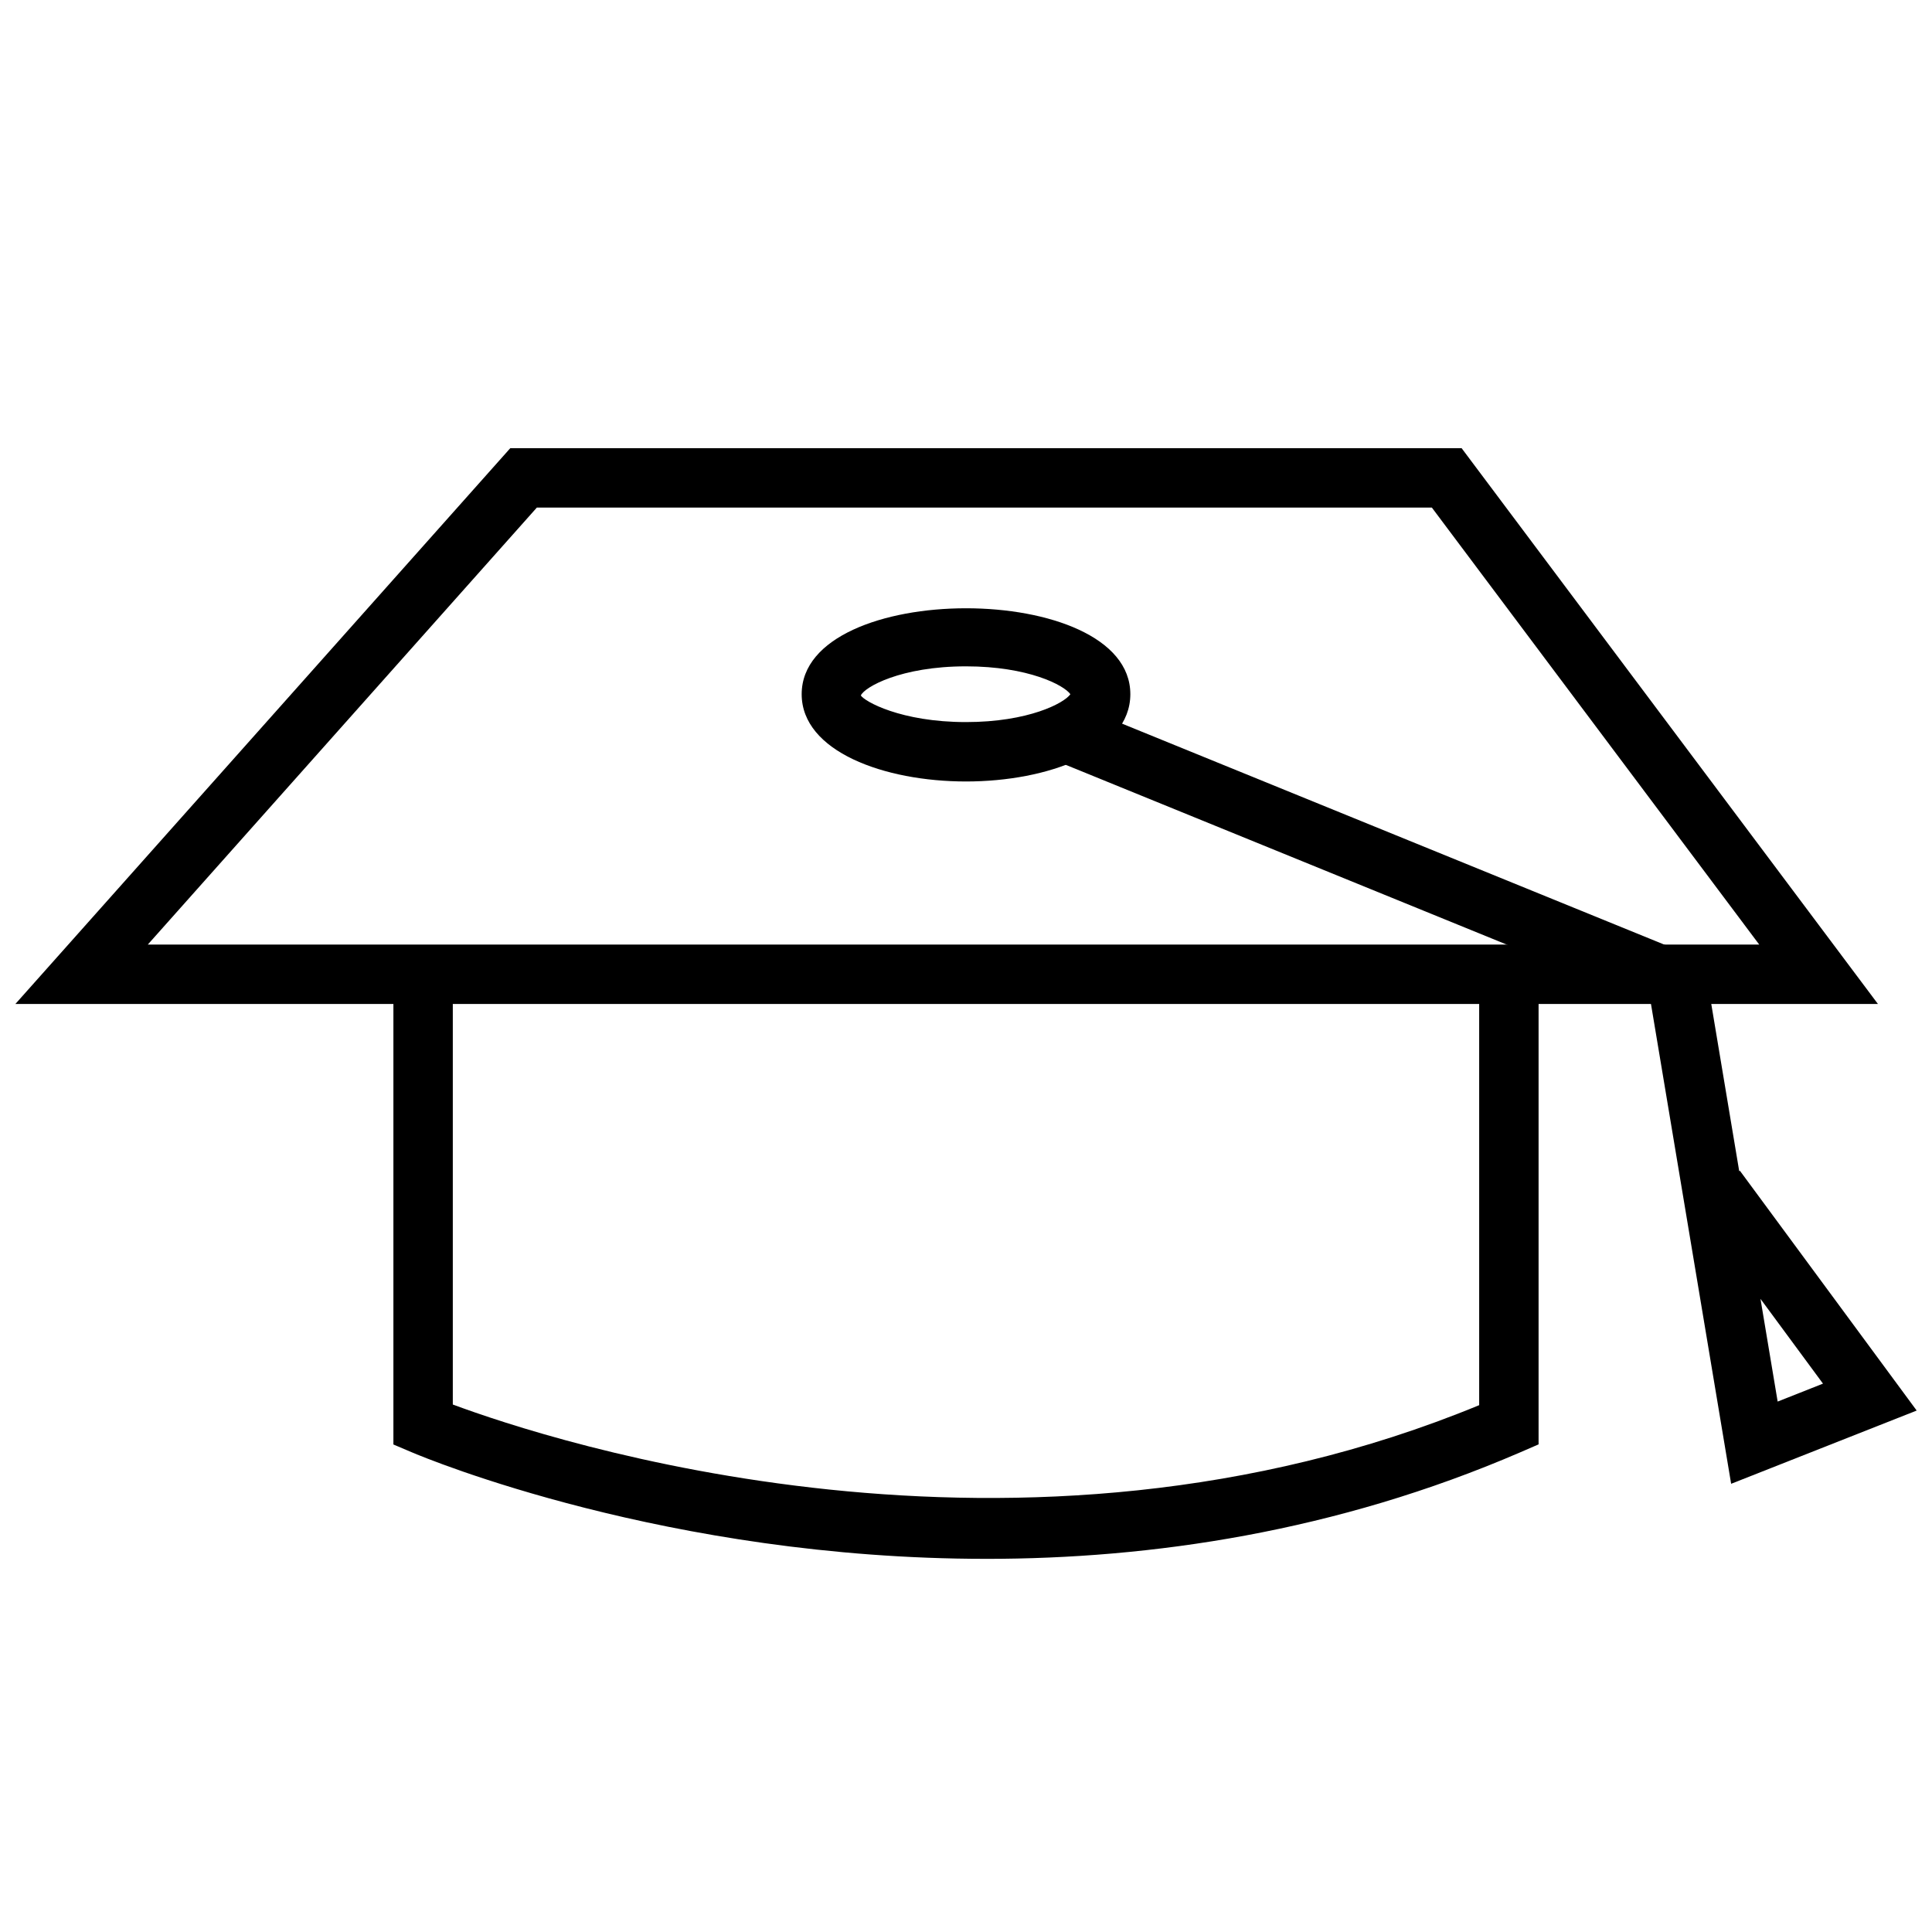 <?xml version="1.0" encoding="UTF-8"?>
<!-- Uploaded to: SVG Repo, www.svgrepo.com, Generator: SVG Repo Mixer Tools -->
<svg width="800px" height="800px" version="1.1" viewBox="144 144 512 512" xmlns="http://www.w3.org/2000/svg">
 <defs>
  <clipPath id="b">
   <path d="m148.09 262h493.91v149h-493.91z"/>
  </clipPath>
  <clipPath id="a">
   <path d="m424 331h227.9v207h-227.9z"/>
  </clipPath>
 </defs>
 <g clip-path="url(#b)">
  <path d="m641.67 410.06h-493.59l131.15-147.29h252.11zm-458.5-15.742h427.04l-86.75-115.8-237.19-0.004z"/>
 </g>
 <path d="m405.35 557.11c-84.418 0-148.32-26.574-152.31-28.277l-4.785-2.031v-124.61h15.742v114.02c25.648 9.523 149.91 50.523 272 0.172v-114.18h15.742v124.57l-4.754 2.062c-49.043 21.191-98.086 28.277-141.63 28.277z"/>
 <path d="m400 351.1c-21.648 0-43.547-7.949-43.547-23.129 0-30.355 87.113-30.371 87.098 0-0.004 15.18-21.922 23.129-43.551 23.129zm0-30.512c-17.32 0-26.938 5.527-27.867 7.715 0.914 1.527 10.531 7.055 27.867 7.055 16.516 0 26.008-5.008 27.664-7.383-1.656-2.379-11.148-7.387-27.664-7.387z"/>
 <g clip-path="url(#a)">
  <path d="m602.77 537.22-21.27-127.32-156.62-63.844 5.934-14.578 164.78 67.148 9.32 55.766 0.172-0.141 46.855 63.559zm7.777-49.012 4.551 27.223 12.012-4.754z"/>
 </g>
</svg>
